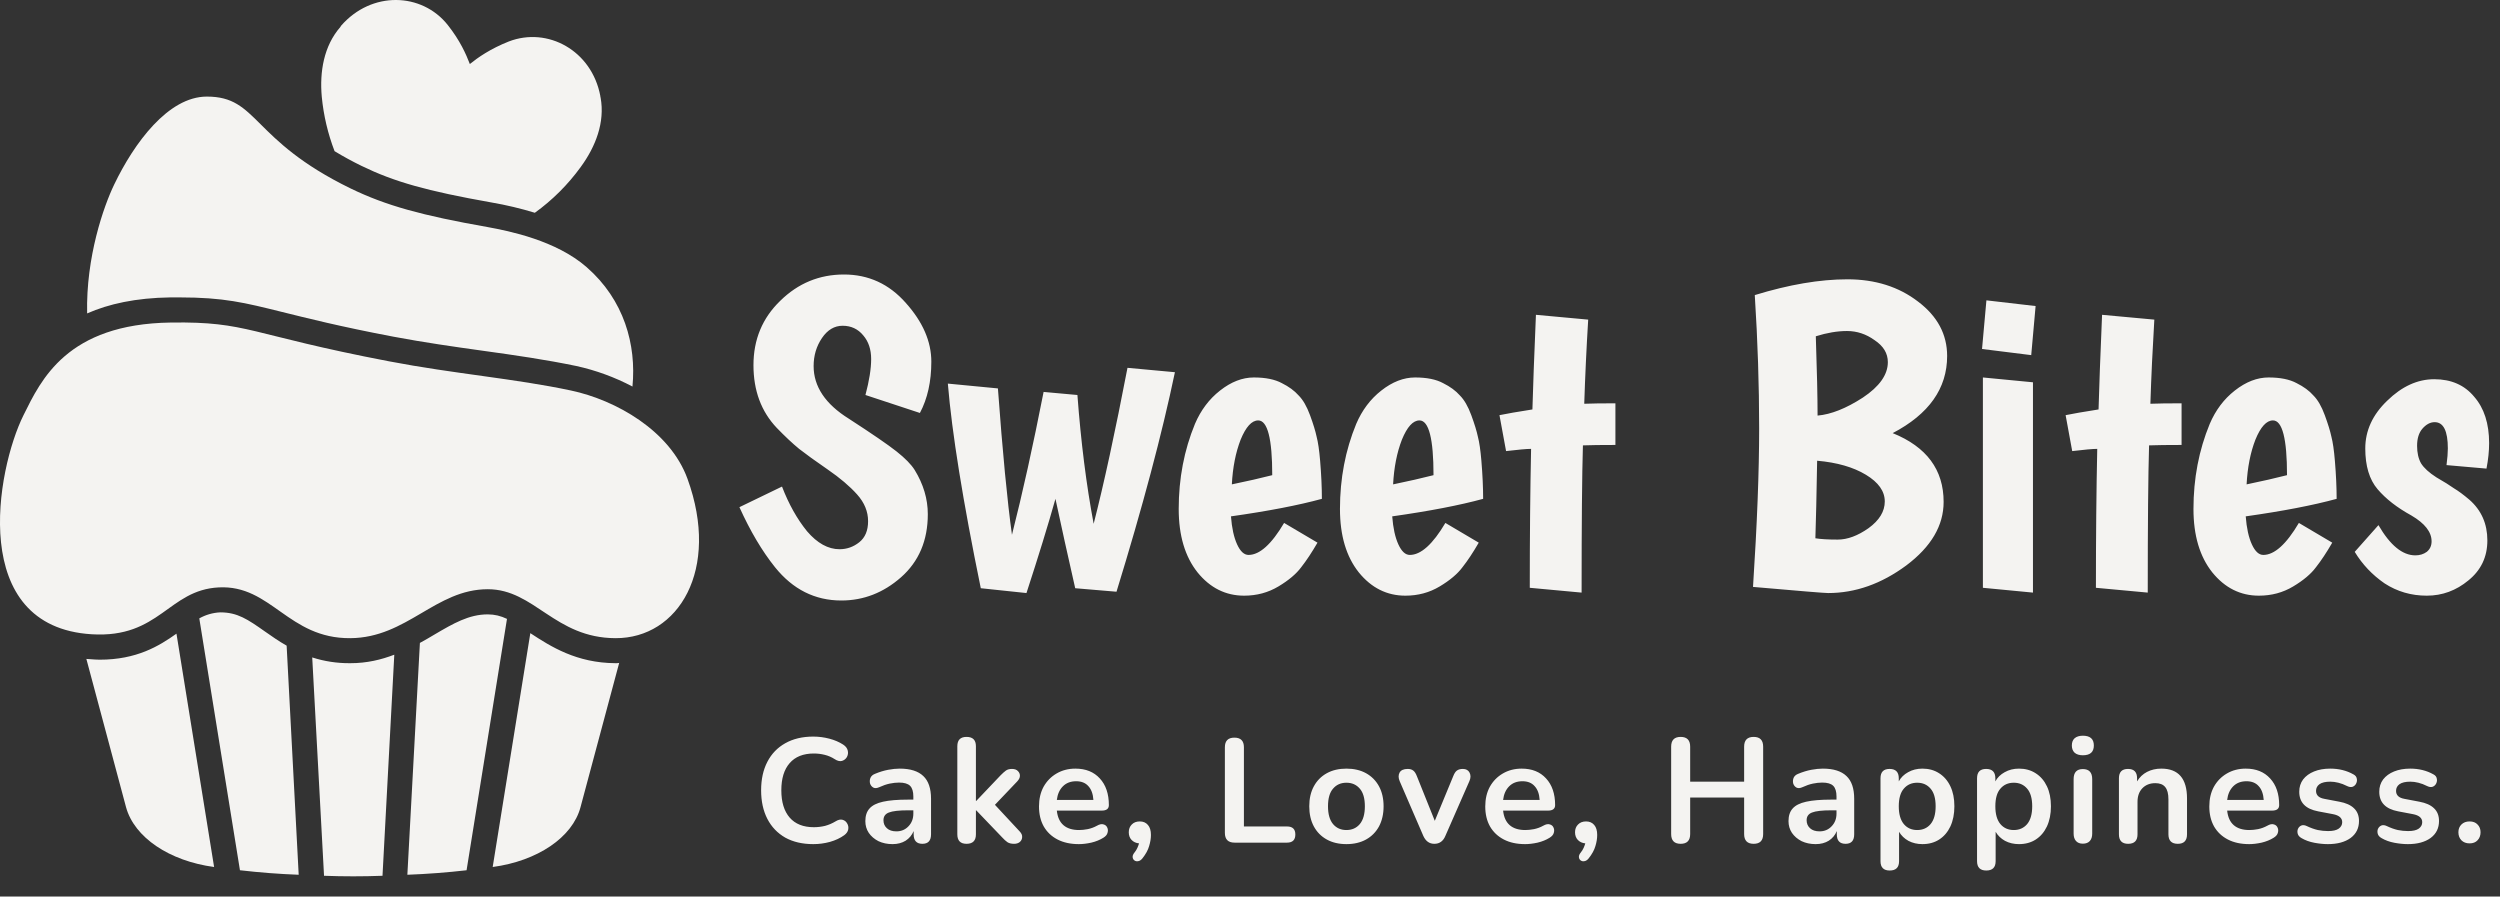 <svg width="145" height="52" viewBox="0 0 145 52" fill="none" xmlns="http://www.w3.org/2000/svg">
<rect x="0" y="0" width="145" height="52" fill="#333333" stroke="none"/>
<g clip-path="url(#clip0_225_13)">
<path d="M47.171 48.959C46.539 48.959 45.996 48.832 45.541 48.58C45.093 48.322 44.748 47.961 44.507 47.496C44.265 47.026 44.145 46.473 44.145 45.836C44.145 45.2 44.265 44.649 44.507 44.185C44.748 43.72 45.093 43.362 45.541 43.11C45.996 42.852 46.539 42.722 47.171 42.722C47.487 42.722 47.797 42.763 48.102 42.843C48.407 42.923 48.674 43.038 48.904 43.187C49.053 43.284 49.142 43.402 49.171 43.54C49.2 43.671 49.183 43.795 49.119 43.91C49.056 44.019 48.961 44.093 48.835 44.133C48.709 44.168 48.568 44.133 48.412 44.03C48.234 43.915 48.042 43.832 47.835 43.781C47.628 43.729 47.418 43.703 47.205 43.703C46.59 43.703 46.122 43.89 45.8 44.262C45.478 44.629 45.317 45.154 45.317 45.836C45.317 46.519 45.478 47.046 45.8 47.419C46.122 47.791 46.59 47.978 47.205 47.978C47.424 47.978 47.639 47.952 47.852 47.901C48.065 47.843 48.266 47.757 48.456 47.643C48.611 47.545 48.749 47.514 48.869 47.548C48.99 47.582 49.079 47.654 49.137 47.763C49.2 47.866 49.22 47.981 49.197 48.107C49.174 48.233 49.097 48.345 48.964 48.443C48.734 48.609 48.459 48.738 48.136 48.83C47.821 48.916 47.498 48.959 47.171 48.959ZM51.767 48.959C51.462 48.959 51.19 48.901 50.948 48.787C50.712 48.666 50.526 48.505 50.388 48.305C50.255 48.104 50.19 47.877 50.19 47.625C50.19 47.316 50.27 47.072 50.431 46.894C50.592 46.711 50.853 46.579 51.216 46.499C51.578 46.418 52.063 46.378 52.673 46.378H52.974V46.197C52.974 45.911 52.911 45.705 52.785 45.578C52.658 45.452 52.445 45.389 52.147 45.389C51.98 45.389 51.799 45.409 51.603 45.449C51.414 45.489 51.212 45.558 51 45.656C50.862 45.719 50.747 45.727 50.655 45.681C50.563 45.63 50.5 45.552 50.465 45.449C50.437 45.34 50.442 45.231 50.483 45.122C50.529 45.013 50.617 44.933 50.75 44.882C51.014 44.772 51.267 44.695 51.509 44.649C51.756 44.603 51.98 44.58 52.181 44.58C52.796 44.58 53.253 44.724 53.552 45.011C53.851 45.292 54 45.73 54 46.327V48.391C54 48.758 53.833 48.941 53.5 48.941C53.161 48.941 52.992 48.758 52.992 48.391V48.202C52.894 48.437 52.739 48.623 52.526 48.761C52.313 48.892 52.06 48.959 51.767 48.959ZM51.992 48.219C52.273 48.219 52.506 48.121 52.69 47.926C52.88 47.731 52.974 47.485 52.974 47.187V46.998H52.681C52.141 46.998 51.764 47.041 51.552 47.127C51.345 47.207 51.241 47.356 51.241 47.574C51.241 47.763 51.307 47.918 51.44 48.038C51.572 48.159 51.756 48.219 51.992 48.219ZM56.06 48.941C55.703 48.941 55.525 48.758 55.525 48.391V43.282C55.525 42.92 55.703 42.74 56.06 42.74C56.422 42.74 56.603 42.92 56.603 43.282V46.456H56.62L58.043 44.959C58.157 44.844 58.258 44.755 58.344 44.692C58.431 44.629 58.549 44.598 58.698 44.598C58.847 44.598 58.959 44.638 59.034 44.718C59.114 44.793 59.155 44.884 59.155 44.993C59.155 45.102 59.103 45.211 59 45.32L57.706 46.679L59.146 48.227C59.25 48.337 59.296 48.448 59.284 48.563C59.278 48.672 59.233 48.764 59.146 48.838C59.06 48.907 58.951 48.941 58.819 48.941C58.658 48.941 58.528 48.91 58.431 48.847C58.339 48.784 58.235 48.689 58.12 48.563L56.62 46.998H56.603V48.391C56.603 48.758 56.422 48.941 56.06 48.941ZM62.572 48.959C62.095 48.959 61.684 48.87 61.339 48.692C60.994 48.514 60.727 48.262 60.538 47.935C60.354 47.608 60.262 47.221 60.262 46.774C60.262 46.338 60.351 45.957 60.529 45.63C60.713 45.303 60.963 45.048 61.279 44.864C61.601 44.675 61.966 44.58 62.374 44.58C62.971 44.58 63.443 44.77 63.788 45.148C64.139 45.527 64.314 46.043 64.314 46.696C64.314 46.909 64.176 47.015 63.9 47.015H61.296C61.377 47.766 61.808 48.142 62.589 48.142C62.739 48.142 62.906 48.124 63.09 48.09C63.279 48.05 63.458 47.984 63.624 47.892C63.773 47.806 63.9 47.78 64.003 47.815C64.107 47.843 64.179 47.903 64.219 47.995C64.265 48.087 64.271 48.19 64.236 48.305C64.208 48.414 64.127 48.509 63.995 48.589C63.794 48.715 63.561 48.81 63.296 48.873C63.038 48.93 62.796 48.959 62.572 48.959ZM62.417 45.312C62.101 45.312 61.845 45.409 61.65 45.604C61.454 45.799 61.337 46.063 61.296 46.395H63.417C63.394 46.045 63.296 45.779 63.124 45.595C62.957 45.406 62.721 45.312 62.417 45.312ZM66.254 49.793C66.179 49.885 66.098 49.936 66.012 49.948C65.932 49.965 65.86 49.95 65.797 49.905C65.734 49.859 65.699 49.793 65.693 49.707C65.687 49.627 65.725 49.538 65.805 49.44C65.874 49.354 65.929 49.266 65.969 49.174C66.01 49.082 66.041 48.996 66.064 48.916C65.886 48.898 65.742 48.832 65.633 48.718C65.523 48.603 65.469 48.454 65.469 48.27C65.469 48.087 65.527 47.938 65.641 47.823C65.756 47.703 65.912 47.643 66.107 47.643C66.308 47.643 66.466 47.711 66.581 47.849C66.696 47.981 66.754 48.173 66.754 48.425C66.754 48.632 66.719 48.847 66.65 49.07C66.587 49.3 66.455 49.541 66.254 49.793ZM71.604 48.873C71.23 48.873 71.043 48.683 71.043 48.305V43.342C71.043 42.969 71.227 42.783 71.595 42.783C71.963 42.783 72.147 42.969 72.147 43.342V47.935H74.647C74.969 47.935 75.13 48.09 75.13 48.4C75.13 48.715 74.969 48.873 74.647 48.873H71.604ZM78.093 48.959C77.656 48.959 77.276 48.87 76.955 48.692C76.632 48.514 76.382 48.262 76.204 47.935C76.026 47.602 75.937 47.212 75.937 46.765C75.937 46.318 76.026 45.931 76.204 45.604C76.382 45.277 76.632 45.025 76.955 44.847C77.276 44.669 77.656 44.58 78.093 44.58C78.529 44.58 78.909 44.669 79.231 44.847C79.552 45.025 79.802 45.277 79.981 45.604C80.159 45.931 80.248 46.318 80.248 46.765C80.248 47.212 80.159 47.602 79.981 47.935C79.802 48.262 79.552 48.514 79.231 48.692C78.909 48.87 78.529 48.959 78.093 48.959ZM78.093 48.142C78.414 48.142 78.673 48.027 78.869 47.797C79.064 47.562 79.162 47.218 79.162 46.765C79.162 46.307 79.064 45.965 78.869 45.742C78.673 45.512 78.414 45.398 78.093 45.398C77.77 45.398 77.512 45.512 77.317 45.742C77.121 45.965 77.024 46.307 77.024 46.765C77.024 47.218 77.121 47.562 77.317 47.797C77.512 48.027 77.77 48.142 78.093 48.142ZM83.192 48.941C82.904 48.941 82.692 48.789 82.554 48.486L81.183 45.312C81.102 45.122 81.099 44.956 81.174 44.813C81.254 44.669 81.412 44.598 81.648 44.598C81.78 44.598 81.887 44.629 81.967 44.692C82.048 44.75 82.119 44.861 82.183 45.028L83.218 47.608L84.287 45.019C84.35 44.858 84.421 44.75 84.502 44.692C84.588 44.629 84.703 44.598 84.847 44.598C85.031 44.598 85.16 44.669 85.235 44.813C85.309 44.956 85.307 45.12 85.226 45.303L83.83 48.486C83.703 48.789 83.49 48.941 83.192 48.941ZM88.456 48.959C87.978 48.959 87.567 48.87 87.223 48.692C86.878 48.514 86.611 48.262 86.421 47.935C86.237 47.608 86.145 47.221 86.145 46.774C86.145 46.338 86.234 45.957 86.412 45.63C86.596 45.303 86.846 45.048 87.162 44.864C87.484 44.675 87.849 44.58 88.257 44.58C88.855 44.58 89.326 44.77 89.671 45.148C90.022 45.527 90.197 46.043 90.197 46.696C90.197 46.909 90.059 47.015 89.783 47.015H87.18C87.26 47.766 87.691 48.142 88.473 48.142C88.622 48.142 88.789 48.124 88.973 48.09C89.162 48.05 89.341 47.984 89.507 47.892C89.657 47.806 89.783 47.78 89.887 47.815C89.99 47.843 90.062 47.903 90.102 47.995C90.148 48.087 90.154 48.19 90.12 48.305C90.091 48.414 90.01 48.509 89.878 48.589C89.677 48.715 89.444 48.81 89.18 48.873C88.921 48.93 88.68 48.959 88.456 48.959ZM88.3 45.312C87.984 45.312 87.728 45.409 87.533 45.604C87.338 45.799 87.22 46.063 87.18 46.395H89.3C89.278 46.045 89.18 45.779 89.007 45.595C88.841 45.406 88.605 45.312 88.3 45.312ZM92.137 49.793C92.062 49.885 91.982 49.936 91.895 49.948C91.815 49.965 91.743 49.95 91.68 49.905C91.617 49.859 91.582 49.793 91.576 49.707C91.571 49.627 91.608 49.538 91.689 49.44C91.758 49.354 91.812 49.266 91.852 49.174C91.893 49.082 91.924 48.996 91.947 48.916C91.769 48.898 91.626 48.832 91.516 48.718C91.407 48.603 91.352 48.454 91.352 48.27C91.352 48.087 91.41 47.938 91.525 47.823C91.64 47.703 91.795 47.643 91.99 47.643C92.191 47.643 92.35 47.711 92.465 47.849C92.579 47.981 92.637 48.173 92.637 48.425C92.637 48.632 92.603 48.847 92.534 49.07C92.47 49.3 92.338 49.541 92.137 49.793ZM97.478 48.941C97.11 48.941 96.927 48.752 96.927 48.374V43.307C96.927 42.929 97.11 42.74 97.478 42.74C97.846 42.74 98.03 42.929 98.03 43.307V45.337H101.16V43.307C101.16 42.929 101.344 42.74 101.712 42.74C102.08 42.74 102.263 42.929 102.263 43.307V48.374C102.263 48.752 102.08 48.941 101.712 48.941C101.344 48.941 101.16 48.752 101.16 48.374V46.258H98.03V48.374C98.03 48.752 97.846 48.941 97.478 48.941ZM105.31 48.959C105.006 48.959 104.733 48.901 104.491 48.787C104.256 48.666 104.069 48.505 103.931 48.305C103.799 48.104 103.733 47.877 103.733 47.625C103.733 47.316 103.813 47.072 103.974 46.894C104.135 46.711 104.396 46.579 104.759 46.499C105.121 46.418 105.607 46.378 106.216 46.378H106.517V46.197C106.517 45.911 106.454 45.705 106.328 45.578C106.202 45.452 105.989 45.389 105.69 45.389C105.523 45.389 105.342 45.409 105.147 45.449C104.957 45.489 104.756 45.558 104.543 45.656C104.405 45.719 104.29 45.727 104.198 45.681C104.106 45.63 104.043 45.552 104.008 45.449C103.98 45.34 103.986 45.231 104.026 45.122C104.072 45.013 104.161 44.933 104.293 44.882C104.558 44.772 104.81 44.695 105.052 44.649C105.299 44.603 105.523 44.58 105.724 44.58C106.339 44.58 106.796 44.724 107.095 45.011C107.394 45.292 107.543 45.73 107.543 46.327V48.391C107.543 48.758 107.377 48.941 107.043 48.941C106.704 48.941 106.535 48.758 106.535 48.391V48.202C106.437 48.437 106.282 48.623 106.069 48.761C105.857 48.892 105.603 48.959 105.31 48.959ZM105.535 48.219C105.816 48.219 106.049 48.121 106.233 47.926C106.423 47.731 106.517 47.485 106.517 47.187V46.998H106.224C105.684 46.998 105.308 47.041 105.095 47.127C104.888 47.207 104.784 47.356 104.784 47.574C104.784 47.763 104.851 47.918 104.983 48.038C105.115 48.159 105.299 48.219 105.535 48.219ZM109.603 50.49C109.247 50.49 109.069 50.309 109.069 49.948V45.139C109.069 44.778 109.244 44.598 109.595 44.598C109.951 44.598 110.129 44.778 110.129 45.139V45.32C110.25 45.096 110.431 44.919 110.672 44.787C110.914 44.649 111.19 44.58 111.5 44.58C111.867 44.58 112.19 44.669 112.466 44.847C112.747 45.025 112.966 45.277 113.121 45.604C113.276 45.925 113.354 46.312 113.354 46.765C113.354 47.212 113.276 47.602 113.121 47.935C112.966 48.262 112.75 48.514 112.474 48.692C112.198 48.87 111.873 48.959 111.5 48.959C111.201 48.959 110.931 48.896 110.689 48.769C110.454 48.638 110.272 48.462 110.146 48.245V49.948C110.146 50.309 109.965 50.49 109.603 50.49ZM111.198 48.142C111.52 48.142 111.779 48.027 111.974 47.797C112.169 47.562 112.267 47.218 112.267 46.765C112.267 46.307 112.169 45.965 111.974 45.742C111.779 45.512 111.52 45.398 111.198 45.398C110.876 45.398 110.617 45.512 110.422 45.742C110.227 45.965 110.129 46.307 110.129 46.765C110.129 47.218 110.227 47.562 110.422 47.797C110.617 48.027 110.876 48.142 111.198 48.142ZM115.204 50.49C114.847 50.49 114.669 50.309 114.669 49.948V45.139C114.669 44.778 114.844 44.598 115.195 44.598C115.551 44.598 115.73 44.778 115.73 45.139V45.32C115.85 45.096 116.031 44.919 116.273 44.787C116.514 44.649 116.79 44.58 117.1 44.58C117.468 44.58 117.79 44.669 118.066 44.847C118.348 45.025 118.566 45.277 118.721 45.604C118.876 45.925 118.954 46.312 118.954 46.765C118.954 47.212 118.876 47.602 118.721 47.935C118.566 48.262 118.351 48.514 118.075 48.692C117.799 48.87 117.474 48.959 117.1 48.959C116.801 48.959 116.531 48.896 116.29 48.769C116.054 48.638 115.873 48.462 115.747 48.245V49.948C115.747 50.309 115.566 50.49 115.204 50.49ZM116.799 48.142C117.12 48.142 117.379 48.027 117.575 47.797C117.77 47.562 117.868 47.218 117.868 46.765C117.868 46.307 117.77 45.965 117.575 45.742C117.379 45.512 117.12 45.398 116.799 45.398C116.477 45.398 116.218 45.512 116.023 45.742C115.827 45.965 115.73 46.307 115.73 46.765C115.73 47.218 115.827 47.562 116.023 47.797C116.218 48.027 116.477 48.142 116.799 48.142ZM120.805 43.806C120.603 43.806 120.445 43.757 120.33 43.66C120.221 43.557 120.167 43.416 120.167 43.239C120.167 43.055 120.221 42.914 120.33 42.817C120.445 42.72 120.603 42.671 120.805 42.671C121.23 42.671 121.443 42.86 121.443 43.239C121.443 43.617 121.23 43.806 120.805 43.806ZM120.805 48.933C120.632 48.933 120.5 48.881 120.408 48.778C120.316 48.675 120.27 48.531 120.27 48.348V45.191C120.27 44.801 120.448 44.606 120.805 44.606C121.167 44.606 121.348 44.801 121.348 45.191V48.348C121.348 48.531 121.302 48.675 121.21 48.778C121.118 48.881 120.983 48.933 120.805 48.933ZM123.433 48.941C123.077 48.941 122.898 48.758 122.898 48.391V45.139C122.898 44.778 123.074 44.598 123.424 44.598C123.775 44.598 123.95 44.778 123.95 45.139V45.32C124.094 45.079 124.287 44.896 124.528 44.77C124.775 44.643 125.051 44.58 125.356 44.58C126.35 44.58 126.847 45.157 126.847 46.309V48.391C126.847 48.758 126.669 48.941 126.313 48.941C125.951 48.941 125.769 48.758 125.769 48.391V46.361C125.769 46.034 125.706 45.796 125.58 45.647C125.459 45.498 125.269 45.423 125.011 45.423C124.695 45.423 124.442 45.524 124.252 45.724C124.068 45.919 123.976 46.18 123.976 46.507V48.391C123.976 48.758 123.795 48.941 123.433 48.941ZM130.451 48.959C129.974 48.959 129.563 48.87 129.218 48.692C128.873 48.514 128.606 48.262 128.416 47.935C128.232 47.608 128.14 47.221 128.14 46.774C128.14 46.338 128.229 45.957 128.407 45.63C128.591 45.303 128.841 45.048 129.157 44.864C129.479 44.675 129.844 44.58 130.252 44.58C130.85 44.58 131.321 44.77 131.666 45.148C132.017 45.527 132.192 46.043 132.192 46.696C132.192 46.909 132.054 47.015 131.778 47.015H129.175C129.255 47.766 129.686 48.142 130.468 48.142C130.617 48.142 130.784 48.124 130.968 48.09C131.158 48.05 131.336 47.984 131.502 47.892C131.652 47.806 131.778 47.78 131.882 47.815C131.985 47.843 132.057 47.903 132.097 47.995C132.143 48.087 132.149 48.19 132.115 48.305C132.086 48.414 132.005 48.509 131.873 48.589C131.672 48.715 131.439 48.81 131.175 48.873C130.916 48.93 130.675 48.959 130.451 48.959ZM130.295 45.312C129.979 45.312 129.724 45.409 129.528 45.604C129.333 45.799 129.215 46.063 129.175 46.395H131.296C131.272 46.045 131.175 45.779 131.002 45.595C130.836 45.406 130.6 45.312 130.295 45.312ZM135.02 48.959C134.773 48.959 134.511 48.933 134.236 48.881C133.96 48.83 133.712 48.741 133.494 48.614C133.373 48.546 133.298 48.462 133.27 48.365C133.241 48.262 133.244 48.167 133.279 48.081C133.319 47.989 133.382 47.924 133.468 47.883C133.56 47.843 133.666 47.852 133.787 47.909C134.017 48.018 134.233 48.096 134.434 48.142C134.635 48.182 134.833 48.202 135.029 48.202C135.305 48.202 135.509 48.156 135.641 48.064C135.779 47.967 135.848 47.84 135.848 47.686C135.848 47.445 135.669 47.29 135.313 47.221L134.451 47.058C133.721 46.92 133.356 46.542 133.356 45.922C133.356 45.647 133.431 45.409 133.58 45.208C133.735 45.008 133.948 44.853 134.218 44.744C134.488 44.635 134.799 44.58 135.149 44.58C135.655 44.58 136.106 44.692 136.503 44.916C136.612 44.973 136.675 45.053 136.693 45.157C136.716 45.254 136.704 45.349 136.658 45.441C136.618 45.527 136.552 45.59 136.46 45.63C136.368 45.664 136.262 45.653 136.141 45.595C135.963 45.504 135.79 45.438 135.624 45.398C135.463 45.357 135.307 45.337 135.158 45.337C134.876 45.337 134.667 45.386 134.529 45.484C134.397 45.581 134.33 45.71 134.33 45.871C134.33 46.123 134.494 46.278 134.822 46.335L135.684 46.499C136.057 46.567 136.339 46.694 136.529 46.877C136.724 47.06 136.822 47.307 136.822 47.617C136.822 48.035 136.658 48.365 136.331 48.606C136.003 48.841 135.566 48.959 135.02 48.959ZM139.661 48.959C139.414 48.959 139.152 48.933 138.876 48.881C138.6 48.83 138.353 48.741 138.135 48.614C138.014 48.546 137.939 48.462 137.911 48.365C137.882 48.262 137.885 48.167 137.919 48.081C137.96 47.989 138.023 47.924 138.109 47.883C138.201 47.843 138.307 47.852 138.428 47.909C138.658 48.018 138.874 48.096 139.075 48.142C139.276 48.182 139.474 48.202 139.669 48.202C139.945 48.202 140.15 48.156 140.282 48.064C140.42 47.967 140.489 47.84 140.489 47.686C140.489 47.445 140.31 47.29 139.954 47.221L139.092 47.058C138.362 46.92 137.997 46.542 137.997 45.922C137.997 45.647 138.072 45.409 138.221 45.208C138.376 45.008 138.589 44.853 138.859 44.744C139.129 44.635 139.439 44.58 139.79 44.58C140.296 44.58 140.747 44.692 141.144 44.916C141.253 44.973 141.316 45.053 141.333 45.157C141.357 45.254 141.345 45.349 141.299 45.441C141.259 45.527 141.193 45.59 141.101 45.63C141.009 45.664 140.902 45.653 140.782 45.595C140.603 45.504 140.431 45.438 140.264 45.398C140.103 45.357 139.948 45.337 139.799 45.337C139.517 45.337 139.307 45.386 139.169 45.484C139.037 45.581 138.971 45.71 138.971 45.871C138.971 46.123 139.135 46.278 139.463 46.335L140.325 46.499C140.698 46.567 140.98 46.694 141.17 46.877C141.365 47.06 141.463 47.307 141.463 47.617C141.463 48.035 141.299 48.365 140.971 48.606C140.644 48.841 140.207 48.959 139.661 48.959ZM143.234 48.916C143.038 48.916 142.88 48.855 142.76 48.735C142.645 48.614 142.587 48.46 142.587 48.27C142.587 48.087 142.645 47.938 142.76 47.823C142.88 47.703 143.038 47.643 143.234 47.643C143.435 47.643 143.59 47.703 143.699 47.823C143.814 47.938 143.872 48.087 143.872 48.27C143.872 48.46 143.814 48.614 143.699 48.735C143.59 48.855 143.435 48.916 143.234 48.916Z" fill="#F4F3F1"/>
<path d="M50.196 22.91C50.417 22.079 50.527 21.385 50.527 20.826C50.527 20.267 50.375 19.809 50.069 19.453C49.763 19.081 49.364 18.894 48.872 18.894C48.396 18.894 47.997 19.131 47.674 19.606C47.352 20.08 47.19 20.622 47.19 21.232C47.19 22.418 47.87 23.435 49.228 24.282C50.587 25.163 51.513 25.798 52.005 26.188C52.497 26.578 52.845 26.933 53.049 27.255C53.559 28.085 53.813 28.941 53.813 29.822C53.813 31.347 53.296 32.567 52.26 33.482C51.241 34.38 50.086 34.829 48.795 34.829C47.267 34.829 45.985 34.185 44.949 32.897C44.202 31.965 43.514 30.805 42.886 29.416L45.356 28.221C45.747 29.238 46.231 30.102 46.808 30.813C47.403 31.508 48.031 31.855 48.693 31.855C49.118 31.855 49.5 31.72 49.84 31.449C50.179 31.177 50.349 30.771 50.349 30.229C50.349 29.67 50.137 29.153 49.712 28.678C49.288 28.204 48.719 27.721 48.006 27.23C47.292 26.739 46.74 26.34 46.35 26.035C45.959 25.714 45.526 25.307 45.051 24.816C44.151 23.867 43.701 22.655 43.701 21.181C43.701 19.691 44.219 18.445 45.255 17.446C46.291 16.429 47.522 15.921 48.948 15.921C50.375 15.921 51.572 16.471 52.54 17.573C53.525 18.674 54.017 19.809 54.017 20.978C54.017 22.13 53.797 23.121 53.355 23.952L50.196 22.91ZM64.757 34.32L62.362 34.117C61.938 32.253 61.556 30.525 61.216 28.933C60.792 30.441 60.231 32.262 59.535 34.397L56.886 34.117C55.85 29.068 55.213 25.112 54.975 22.249L57.879 22.528C58.151 26.239 58.423 29.068 58.694 31.017C59.306 28.611 59.917 25.849 60.529 22.732L62.49 22.91C62.694 25.637 63.008 28.128 63.432 30.381C64.027 28.06 64.681 25.044 65.394 21.334L68.145 21.588C67.398 25.163 66.269 29.407 64.757 34.32ZM72.415 32.186C73.06 32.186 73.748 31.567 74.478 30.33L76.414 31.474C76.091 32.033 75.777 32.508 75.472 32.897C75.183 33.287 74.741 33.66 74.147 34.015C73.553 34.371 72.89 34.549 72.16 34.549C71.09 34.549 70.19 34.1 69.46 33.202C68.73 32.287 68.365 31.059 68.365 29.517C68.365 27.755 68.679 26.112 69.307 24.587C69.647 23.791 70.131 23.147 70.759 22.655C71.404 22.147 72.058 21.893 72.721 21.893C73.4 21.893 73.943 22.003 74.351 22.224C74.758 22.427 75.081 22.664 75.319 22.935C75.574 23.189 75.794 23.57 75.981 24.079C76.168 24.587 76.295 25.002 76.363 25.324C76.448 25.646 76.516 26.112 76.567 26.722C76.635 27.535 76.669 28.272 76.669 28.933C75.31 29.305 73.553 29.644 71.396 29.949C71.447 30.627 71.566 31.169 71.753 31.576C71.939 31.982 72.16 32.186 72.415 32.186ZM72.975 24.384C72.602 24.384 72.262 24.756 71.956 25.502C71.668 26.247 71.498 27.111 71.447 28.094C72.347 27.908 73.128 27.73 73.79 27.56C73.79 25.442 73.519 24.384 72.975 24.384ZM81.768 32.186C82.413 32.186 83.101 31.567 83.832 30.33L85.767 31.474C85.445 32.033 85.131 32.508 84.825 32.897C84.536 33.287 84.094 33.66 83.5 34.015C82.906 34.371 82.244 34.549 81.513 34.549C80.444 34.549 79.543 34.1 78.813 33.202C78.083 32.287 77.718 31.059 77.718 29.517C77.718 27.755 78.032 26.112 78.66 24.587C79 23.791 79.484 23.147 80.112 22.655C80.757 22.147 81.412 21.893 82.074 21.893C82.753 21.893 83.297 22.003 83.704 22.224C84.112 22.427 84.434 22.664 84.672 22.935C84.927 23.189 85.147 23.57 85.334 24.079C85.521 24.587 85.648 25.002 85.716 25.324C85.801 25.646 85.869 26.112 85.92 26.722C85.988 27.535 86.022 28.272 86.022 28.933C84.663 29.305 82.906 29.644 80.749 29.949C80.8 30.627 80.919 31.169 81.106 31.576C81.293 31.982 81.513 32.186 81.768 32.186ZM82.329 24.384C81.955 24.384 81.615 24.756 81.31 25.502C81.021 26.247 80.851 27.111 80.8 28.094C81.7 27.908 82.481 27.73 83.144 27.56C83.144 25.442 82.872 24.384 82.329 24.384ZM93.694 23.392V25.807C92.879 25.807 92.251 25.815 91.809 25.832C91.758 27.526 91.733 30.373 91.733 34.371L88.727 34.092C88.727 31.127 88.752 28.441 88.803 26.035C88.549 26.035 88.065 26.078 87.352 26.163L86.969 24.079C87.377 23.994 88.014 23.884 88.88 23.748C88.914 22.494 88.982 20.665 89.084 18.259L92.115 18.538C92.013 20.216 91.937 21.842 91.886 23.418C92.31 23.401 92.913 23.392 93.694 23.392ZM101.777 17.115C103.764 16.505 105.555 16.2 107.151 16.2C108.765 16.2 110.132 16.633 111.253 17.497C112.373 18.344 112.934 19.394 112.934 20.648C112.934 22.528 111.881 24.019 109.775 25.121C111.745 25.917 112.73 27.247 112.73 29.11C112.73 30.483 112.009 31.711 110.565 32.795C109.122 33.863 107.61 34.397 106.031 34.397C105.827 34.397 104.375 34.278 101.675 34.041C101.913 30.398 102.031 27.332 102.031 24.841C102.031 22.351 101.947 19.775 101.777 17.115ZM109.495 21.004C109.495 20.495 109.24 20.072 108.731 19.733C108.239 19.377 107.704 19.199 107.126 19.199C106.566 19.199 105.963 19.301 105.317 19.504C105.386 21.537 105.419 23.071 105.419 24.104C106.201 24.036 107.075 23.689 108.043 23.062C109.011 22.418 109.495 21.732 109.495 21.004ZM106.591 31.296C107.151 31.296 107.746 31.076 108.374 30.635C109.003 30.178 109.317 29.661 109.317 29.085C109.317 28.492 108.952 27.975 108.221 27.535C107.491 27.094 106.549 26.823 105.394 26.722C105.36 28.721 105.326 30.22 105.292 31.22C105.598 31.271 106.031 31.296 106.591 31.296ZM115.008 21.893L117.912 22.173V34.371L115.008 34.092V21.893ZM115.212 17.42L118.065 17.751L117.811 20.597L114.958 20.241L115.212 17.42ZM126.531 23.392V25.807C125.715 25.807 125.087 25.815 124.646 25.832C124.595 27.526 124.569 30.373 124.569 34.371L121.563 34.092C121.563 31.127 121.589 28.441 121.64 26.035C121.385 26.035 120.901 26.078 120.188 26.163L119.806 24.079C120.213 23.994 120.85 23.884 121.716 23.748C121.75 22.494 121.818 20.665 121.92 18.259L124.951 18.538C124.849 20.216 124.773 21.842 124.722 23.418C125.146 23.401 125.749 23.392 126.531 23.392ZM131.271 32.186C131.917 32.186 132.604 31.567 133.335 30.33L135.27 31.474C134.948 32.033 134.634 32.508 134.328 32.897C134.039 33.287 133.598 33.66 133.003 34.015C132.409 34.371 131.747 34.549 131.016 34.549C129.947 34.549 129.046 34.1 128.316 33.202C127.586 32.287 127.221 31.059 127.221 29.517C127.221 27.755 127.535 26.112 128.164 24.587C128.503 23.791 128.987 23.147 129.615 22.655C130.261 22.147 130.915 21.893 131.577 21.893C132.256 21.893 132.8 22.003 133.207 22.224C133.615 22.427 133.937 22.664 134.175 22.935C134.43 23.189 134.651 23.57 134.837 24.079C135.024 24.587 135.152 25.002 135.22 25.324C135.305 25.646 135.372 26.112 135.423 26.722C135.491 27.535 135.525 28.272 135.525 28.933C134.167 29.305 132.409 29.644 130.252 29.949C130.303 30.627 130.422 31.169 130.609 31.576C130.796 31.982 131.016 32.186 131.271 32.186ZM131.832 24.384C131.458 24.384 131.118 24.756 130.813 25.502C130.524 26.247 130.354 27.111 130.303 28.094C131.203 27.908 131.984 27.73 132.647 27.56C132.647 25.442 132.375 24.384 131.832 24.384ZM141.975 26.01C141.975 24.994 141.72 24.485 141.21 24.485C140.956 24.485 140.718 24.612 140.497 24.866C140.293 25.104 140.191 25.434 140.191 25.858C140.191 26.264 140.268 26.603 140.421 26.874C140.591 27.145 140.888 27.416 141.312 27.687C141.754 27.942 142.094 28.153 142.331 28.323C142.586 28.475 142.883 28.695 143.223 28.983C143.919 29.593 144.267 30.381 144.267 31.347C144.267 32.296 143.902 33.066 143.172 33.66C142.459 34.252 141.652 34.549 140.752 34.549C139.852 34.549 139.037 34.312 138.306 33.837C137.593 33.346 137.016 32.736 136.574 32.008L137.95 30.457C138.629 31.627 139.343 32.211 140.09 32.211C140.344 32.211 140.565 32.143 140.752 32.008C140.939 31.855 141.032 31.652 141.032 31.398C141.032 30.856 140.642 30.356 139.86 29.898C139.028 29.441 138.375 28.933 137.899 28.373C137.424 27.814 137.186 27.027 137.186 26.01C137.186 24.977 137.61 24.053 138.459 23.24C139.309 22.41 140.217 21.995 141.185 21.995C142.17 21.995 142.943 22.334 143.503 23.011C144.081 23.672 144.369 24.57 144.369 25.705C144.369 26.163 144.318 26.654 144.216 27.179L141.898 26.976C141.949 26.586 141.975 26.264 141.975 26.01Z" fill="#F4F3F1"/>
<path d="M18.663 5.616C18.767 6.695 19.017 7.755 19.405 8.768C19.915 9.078 20.44 9.364 20.977 9.625C22.855 10.54 24.747 11.077 28.517 11.745C29.364 11.891 30.2 12.09 31.021 12.341C32.045 11.602 32.944 10.705 33.684 9.683C34.544 8.506 35.096 7.097 34.835 5.66C34.82 5.631 34.82 5.602 34.82 5.573C34.325 2.93 31.764 1.536 29.507 2.407C28.445 2.828 27.717 3.336 27.251 3.714C27.033 3.147 26.683 2.348 25.969 1.449C24.471 -0.439 21.559 -0.541 19.784 1.492C19.766 1.514 19.752 1.539 19.74 1.565C18.779 2.668 18.532 4.165 18.663 5.616ZM6.625 10.699C7.775 8.303 9.755 5.602 11.997 5.602C14.995 5.602 14.529 8.1 20.337 10.931C22.404 11.933 24.485 12.499 28.27 13.168C29.551 13.4 32.258 13.952 34.02 15.491C36.203 17.394 36.916 19.993 36.683 22.419C35.655 21.877 34.558 21.476 33.422 21.227C31.676 20.864 29.886 20.603 27.994 20.342C26.32 20.109 24.602 19.862 22.826 19.529C19.681 18.933 17.761 18.439 16.348 18.091C14.18 17.554 12.986 17.249 10.41 17.249H9.885C7.877 17.277 6.305 17.626 5.054 18.178C4.98 14.911 6.014 11.963 6.625 10.699ZM30.759 36.723C31.953 37.506 33.438 38.451 35.694 38.465C35.766 38.465 35.839 38.465 35.912 38.451L33.67 46.816C33.204 48.572 31.166 49.938 28.576 50.286L30.759 36.723ZM24.354 37.289C24.66 37.129 24.937 36.955 25.214 36.795C26.276 36.171 27.193 35.634 28.284 35.634C28.692 35.634 29.041 35.721 29.405 35.895L27.061 50.475C25.926 50.605 24.777 50.693 23.627 50.736L24.354 37.289ZM20.278 38.465H20.322C21.283 38.465 22.113 38.262 22.869 37.972L22.185 50.795C21.05 50.838 19.929 50.838 18.794 50.795L18.109 38.131C18.81 38.357 19.542 38.469 20.278 38.465ZM12.768 35.517H12.782C13.773 35.517 14.369 35.924 15.359 36.621C15.737 36.883 16.159 37.187 16.625 37.448L17.324 50.736C16.185 50.693 15.049 50.606 13.917 50.474L11.559 35.866C11.93 35.657 12.343 35.538 12.768 35.517ZM5.242 38.233C5.432 38.247 5.606 38.262 5.781 38.262C7.921 38.262 9.216 37.478 10.235 36.752L12.418 50.286C9.827 49.938 7.79 48.572 7.31 46.816L5.009 38.218C5.082 38.218 5.17 38.233 5.242 38.233ZM1.364 24.08C2.378 22.037 3.875 18.789 9.912 18.707C14.411 18.645 14.356 19.383 22.551 20.954C26.351 21.683 29.878 21.959 33.123 22.651C35.707 23.201 38.863 24.974 39.877 27.777C41.783 33.034 39.358 37.029 35.697 37.014C32.165 37.001 31.004 34.175 28.291 34.175C25.261 34.175 23.613 36.989 20.319 37.014C16.708 37.04 15.737 33.913 12.689 34.069C9.763 34.218 9.266 37.023 5.329 36.788C-1.862 36.359 -0.21 27.248 1.364 24.08Z" fill="#F4F3F1"/>
</g>
<defs>
<clipPath id="clip0_225_13">
<rect width="145" height="52" fill="white"/>
</clipPath>
</defs>
</svg>
